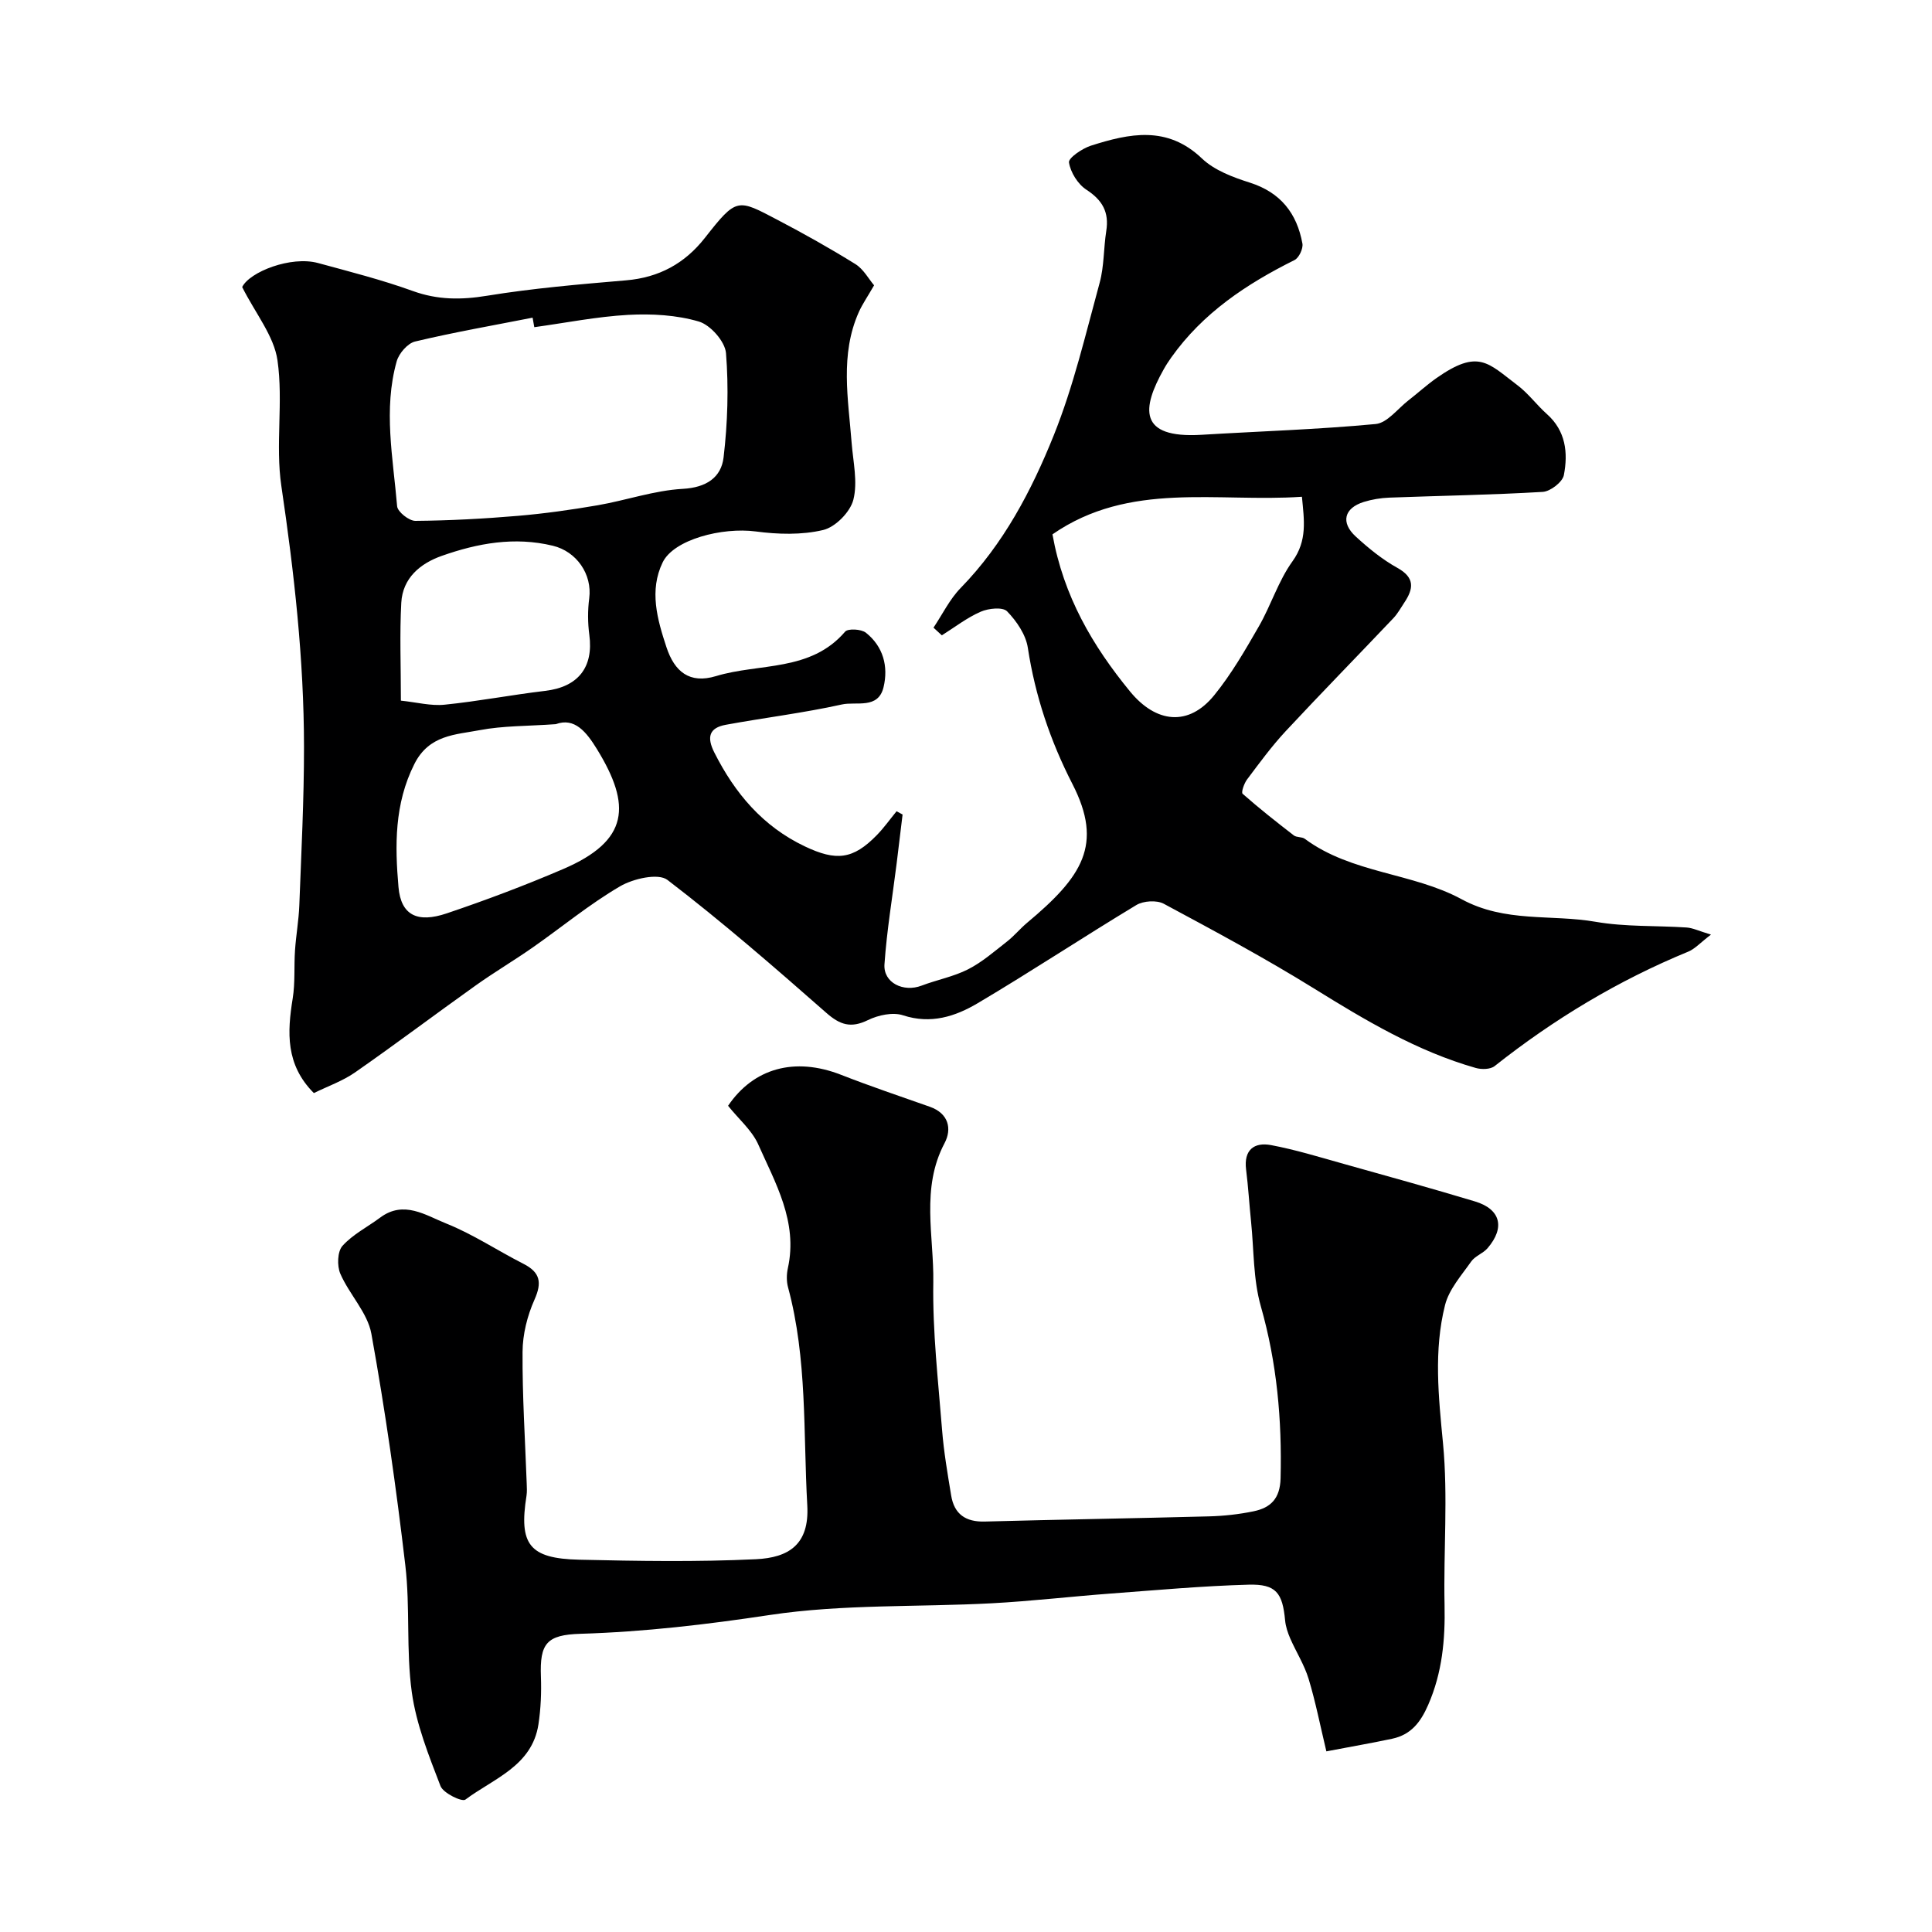 <svg enable-background="new 0 0 400 400" viewBox="0 0 400 400" xmlns="http://www.w3.org/2000/svg"><path d="m180.97 59.07c-1.37 2.39-2.42 3.89-3.16 5.54-3.93 8.82-2.19 17.97-1.49 27.06.31 3.95 1.29 8.12.36 11.79-.64 2.54-3.72 5.67-6.25 6.27-4.45 1.06-9.38.91-13.98.3-6.92-.91-16.95 1.66-19.25 6.4-2.82 5.81-1.13 11.78.79 17.59 1.67 5.04 4.77 7.62 10.25 5.96 9-2.73 19.57-.84 26.73-9.2.6-.7 3.36-.54 4.31.22 3.58 2.85 4.68 6.97 3.65 11.27-1.11 4.63-5.66 2.92-8.61 3.58-7.94 1.76-16.05 2.74-24.06 4.21-3.43.63-3.98 2.54-2.37 5.73 4.26 8.45 10.02 15.29 18.73 19.44 6.52 3.1 9.98 2.72 14.89-2.3 1.5-1.53 2.75-3.31 4.12-4.97.41.23.82.45 1.24.68-.41 3.38-.81 6.75-1.23 10.13-.87 6.96-2.04 13.89-2.52 20.87-.27 3.83 3.92 5.87 7.7 4.42 3.18-1.21 6.62-1.85 9.62-3.38 2.9-1.48 5.43-3.7 8.03-5.73 1.49-1.16 2.71-2.66 4.16-3.88 11.43-9.55 15.86-16.18 9.4-28.76-4.58-8.93-7.71-18.24-9.23-28.2-.41-2.71-2.32-5.51-4.29-7.54-.9-.93-3.86-.63-5.47.08-2.85 1.24-5.38 3.22-8.04 4.89-.58-.53-1.15-1.06-1.73-1.59 1.86-2.77 3.35-5.89 5.64-8.23 8.86-9.09 14.66-20.14 19.27-31.62 4.08-10.15 6.59-20.95 9.49-31.55.94-3.44.81-7.17 1.37-10.73.62-3.88-.79-6.38-4.11-8.54-1.77-1.15-3.29-3.59-3.61-5.65-.14-.93 2.74-2.89 4.54-3.47 7.98-2.54 15.79-4.22 22.99 2.65 2.58 2.46 6.42 3.89 9.94 5.01 6.36 2.03 9.72 6.36 10.86 12.6.19 1.04-.71 2.96-1.63 3.42-9.94 4.95-18.98 10.95-25.52 20.17-.56.79-1.1 1.61-1.57 2.46-4.49 7.99-5.39 14.34 7.82 13.55 12.03-.73 24.08-1.1 36.07-2.23 2.39-.23 4.54-3.15 6.76-4.88 1.95-1.51 3.77-3.18 5.78-4.6 8.74-6.14 10.67-3.2 16.84 1.47 2.24 1.69 3.95 4.06 6.06 5.94 3.93 3.49 4.41 8.05 3.52 12.65-.28 1.44-2.79 3.38-4.38 3.47-10.58.63-21.19.79-31.79 1.19-1.76.07-3.57.37-5.25.89-4.07 1.27-4.84 4.26-1.66 7.17 2.64 2.42 5.5 4.75 8.61 6.48 3.7 2.05 3.34 4.35 1.42 7.22-.72 1.08-1.36 2.26-2.24 3.19-7.42 7.82-14.97 15.53-22.32 23.42-2.89 3.11-5.42 6.57-7.98 9.98-.61.81-1.25 2.67-.92 2.96 3.41 3.01 7 5.84 10.6 8.62.59.46 1.68.26 2.28.71 9.7 7.19 22.31 7 32.45 12.5 9.05 4.91 18.55 3.08 27.77 4.68 6.16 1.07 12.55.76 18.83 1.18 1.3.09 2.56.73 5.04 1.47-2.23 1.7-3.32 2.95-4.69 3.52-14.52 5.97-27.81 13.97-40.1 23.7-.88.7-2.72.73-3.91.39-12.18-3.47-22.88-9.88-33.56-16.5-10.09-6.25-20.57-11.88-31.04-17.5-1.46-.78-4.21-.61-5.67.27-11.03 6.65-21.78 13.77-32.86 20.33-4.61 2.73-9.68 4.39-15.44 2.5-2.12-.7-5.14-.05-7.27.99-3.52 1.72-5.77 1.01-8.63-1.51-10.74-9.44-21.54-18.83-32.88-27.51-1.9-1.46-7.09-.27-9.81 1.32-6.32 3.69-12.02 8.42-18.04 12.63-3.87 2.71-7.95 5.12-11.8 7.86-8.37 5.96-16.57 12.15-25 18.02-2.59 1.81-5.7 2.89-8.56 4.3-5.88-5.9-5.51-12.59-4.38-19.59.53-3.27.25-6.66.48-9.98.21-3.11.77-6.19.89-9.3.41-10.93.98-21.87.97-32.8-.01-18.13-2.04-36.08-4.69-54.02-1.26-8.52.43-17.48-.8-26.01-.72-5.05-4.53-9.66-7.31-15.18 1.55-3.15 10.11-6.5 15.72-4.97 6.57 1.79 13.19 3.47 19.58 5.78 5.16 1.87 10.03 1.87 15.4.99 9.52-1.55 19.17-2.37 28.79-3.19 6.81-.58 12.14-3.48 16.31-8.79 6.62-8.44 6.72-8.09 15.09-3.7 5.46 2.86 10.86 5.89 16.09 9.14 1.67 1.05 2.72 3.05 3.85 4.38zm-70.35 8.67c-.12-.66-.23-1.31-.35-1.97-8.13 1.6-16.29 3.02-24.34 4.94-1.54.37-3.34 2.46-3.8 4.1-2.8 9.95-.75 20.01.09 30 .1 1.16 2.47 3.04 3.78 3.03 7.08-.06 14.17-.44 21.24-1.04 5.52-.47 11.03-1.25 16.5-2.19 5.9-1.02 11.71-3.07 17.63-3.4 4.89-.27 7.95-2.37 8.44-6.51.84-7.13 1.07-14.43.5-21.58-.19-2.41-3.22-5.84-5.62-6.55-4.63-1.36-9.75-1.64-14.62-1.38-6.51.36-12.97 1.66-19.45 2.55zm107.28 42.89c2.3 12.85 8.31 23.07 16.06 32.53 5.38 6.56 12.13 7.32 17.44.77 3.55-4.37 6.41-9.34 9.23-14.24 2.52-4.38 4.04-9.42 6.96-13.47 3.11-4.32 2.42-8.51 1.96-13.37-17.6 1.2-35.67-3.28-51.65 7.78zm-102.83 39.3c-5.91.42-10.93.32-15.75 1.24-5.04.96-10.48.95-13.53 7.01-4.16 8.27-4.03 16.9-3.29 25.46.51 5.91 3.97 7.49 9.97 5.47 8.15-2.75 16.22-5.79 24.12-9.18 13.7-5.88 14.15-13.19 7.01-24.82-2.17-3.53-4.61-6.63-8.53-5.18zm-32.07-4.87c3.27.34 6.21 1.13 9.04.84 6.96-.7 13.86-2.04 20.81-2.86 6.83-.8 10.07-4.86 9.16-11.62-.33-2.47-.34-5.06-.02-7.53.66-5.01-2.63-9.72-7.53-10.9-7.94-1.92-15.54-.53-22.98 2.09-4.49 1.58-8.11 4.6-8.4 9.71-.35 6.43-.08 12.92-.08 20.27z" fill="#000001"/><path d="m150.74 228.94c5.26-7.76 13.76-10.18 23.4-6.41 6.06 2.37 12.23 4.45 18.36 6.61 3.92 1.38 4.62 4.58 3.06 7.54-4.95 9.35-2.18 19.24-2.33 28.83-.17 10.19 1.02 20.4 1.82 30.59.36 4.53 1.14 9.04 1.88 13.53.63 3.86 3 5.5 6.96 5.39 15.45-.42 30.91-.66 46.36-1.07 3.1-.08 6.24-.42 9.28-1.05 3.54-.73 5.49-2.61 5.6-6.83.3-12.1-.75-23.9-4.09-35.62-1.59-5.58-1.42-11.66-2.02-17.52-.37-3.59-.58-7.21-1.03-10.79-.51-4.07 1.67-5.71 5.16-5.06 5.07.95 10.04 2.49 15.02 3.88 9.08 2.54 18.17 5.06 27.2 7.78 5.32 1.6 6.29 5.41 2.61 9.69-.94 1.09-2.59 1.61-3.39 2.76-2.02 2.88-4.59 5.75-5.41 9.01-2.37 9.43-1.35 18.97-.42 28.63 1.06 11.06.08 22.31.32 33.46.15 7.16-.47 14-3.39 20.69-1.59 3.64-3.58 6.17-7.43 7-4.12.88-8.27 1.59-13.65 2.62-1.27-5.31-2.23-10.23-3.67-14.99-.88-2.91-2.58-5.57-3.81-8.38-.51-1.18-.94-2.46-1.06-3.72-.53-5.73-1.87-7.57-7.55-7.42-9.54.26-19.07 1.13-28.6 1.84-8.19.61-16.35 1.57-24.54 2.01-15.36.82-30.91.15-46.03 2.43-13.06 1.97-25.97 3.49-39.18 3.89-6.98.21-8.44 1.98-8.18 8.87.12 3.28-.02 6.63-.51 9.87-1.32 8.65-9.29 11.22-15.13 15.59-.7.53-4.58-1.34-5.15-2.81-2.43-6.32-5.02-12.78-5.94-19.42-1.2-8.64-.32-17.57-1.34-26.25-1.88-16.04-4.16-32.06-7.03-47.96-.79-4.38-4.57-8.15-6.43-12.44-.7-1.62-.61-4.59.44-5.76 2.13-2.38 5.19-3.91 7.81-5.86 4.89-3.65 9.43-.47 13.64 1.21 5.55 2.21 10.62 5.61 15.99 8.34 3.48 1.77 3.93 3.84 2.31 7.46-1.48 3.32-2.44 7.16-2.46 10.78-.06 9.09.53 18.19.86 27.28.03.83.08 1.68-.04 2.5-1.61 10.1.56 13.02 10.9 13.26 12.19.28 24.41.48 36.58-.1 6.81-.32 11.1-3.04 10.65-11.12-.85-15.1.02-30.33-3.98-45.16-.34-1.25-.32-2.71-.04-3.98 2.12-9.64-2.61-17.66-6.24-25.85-1.35-2.83-4-5.08-6.14-7.77z" fill="#000001"/></svg>